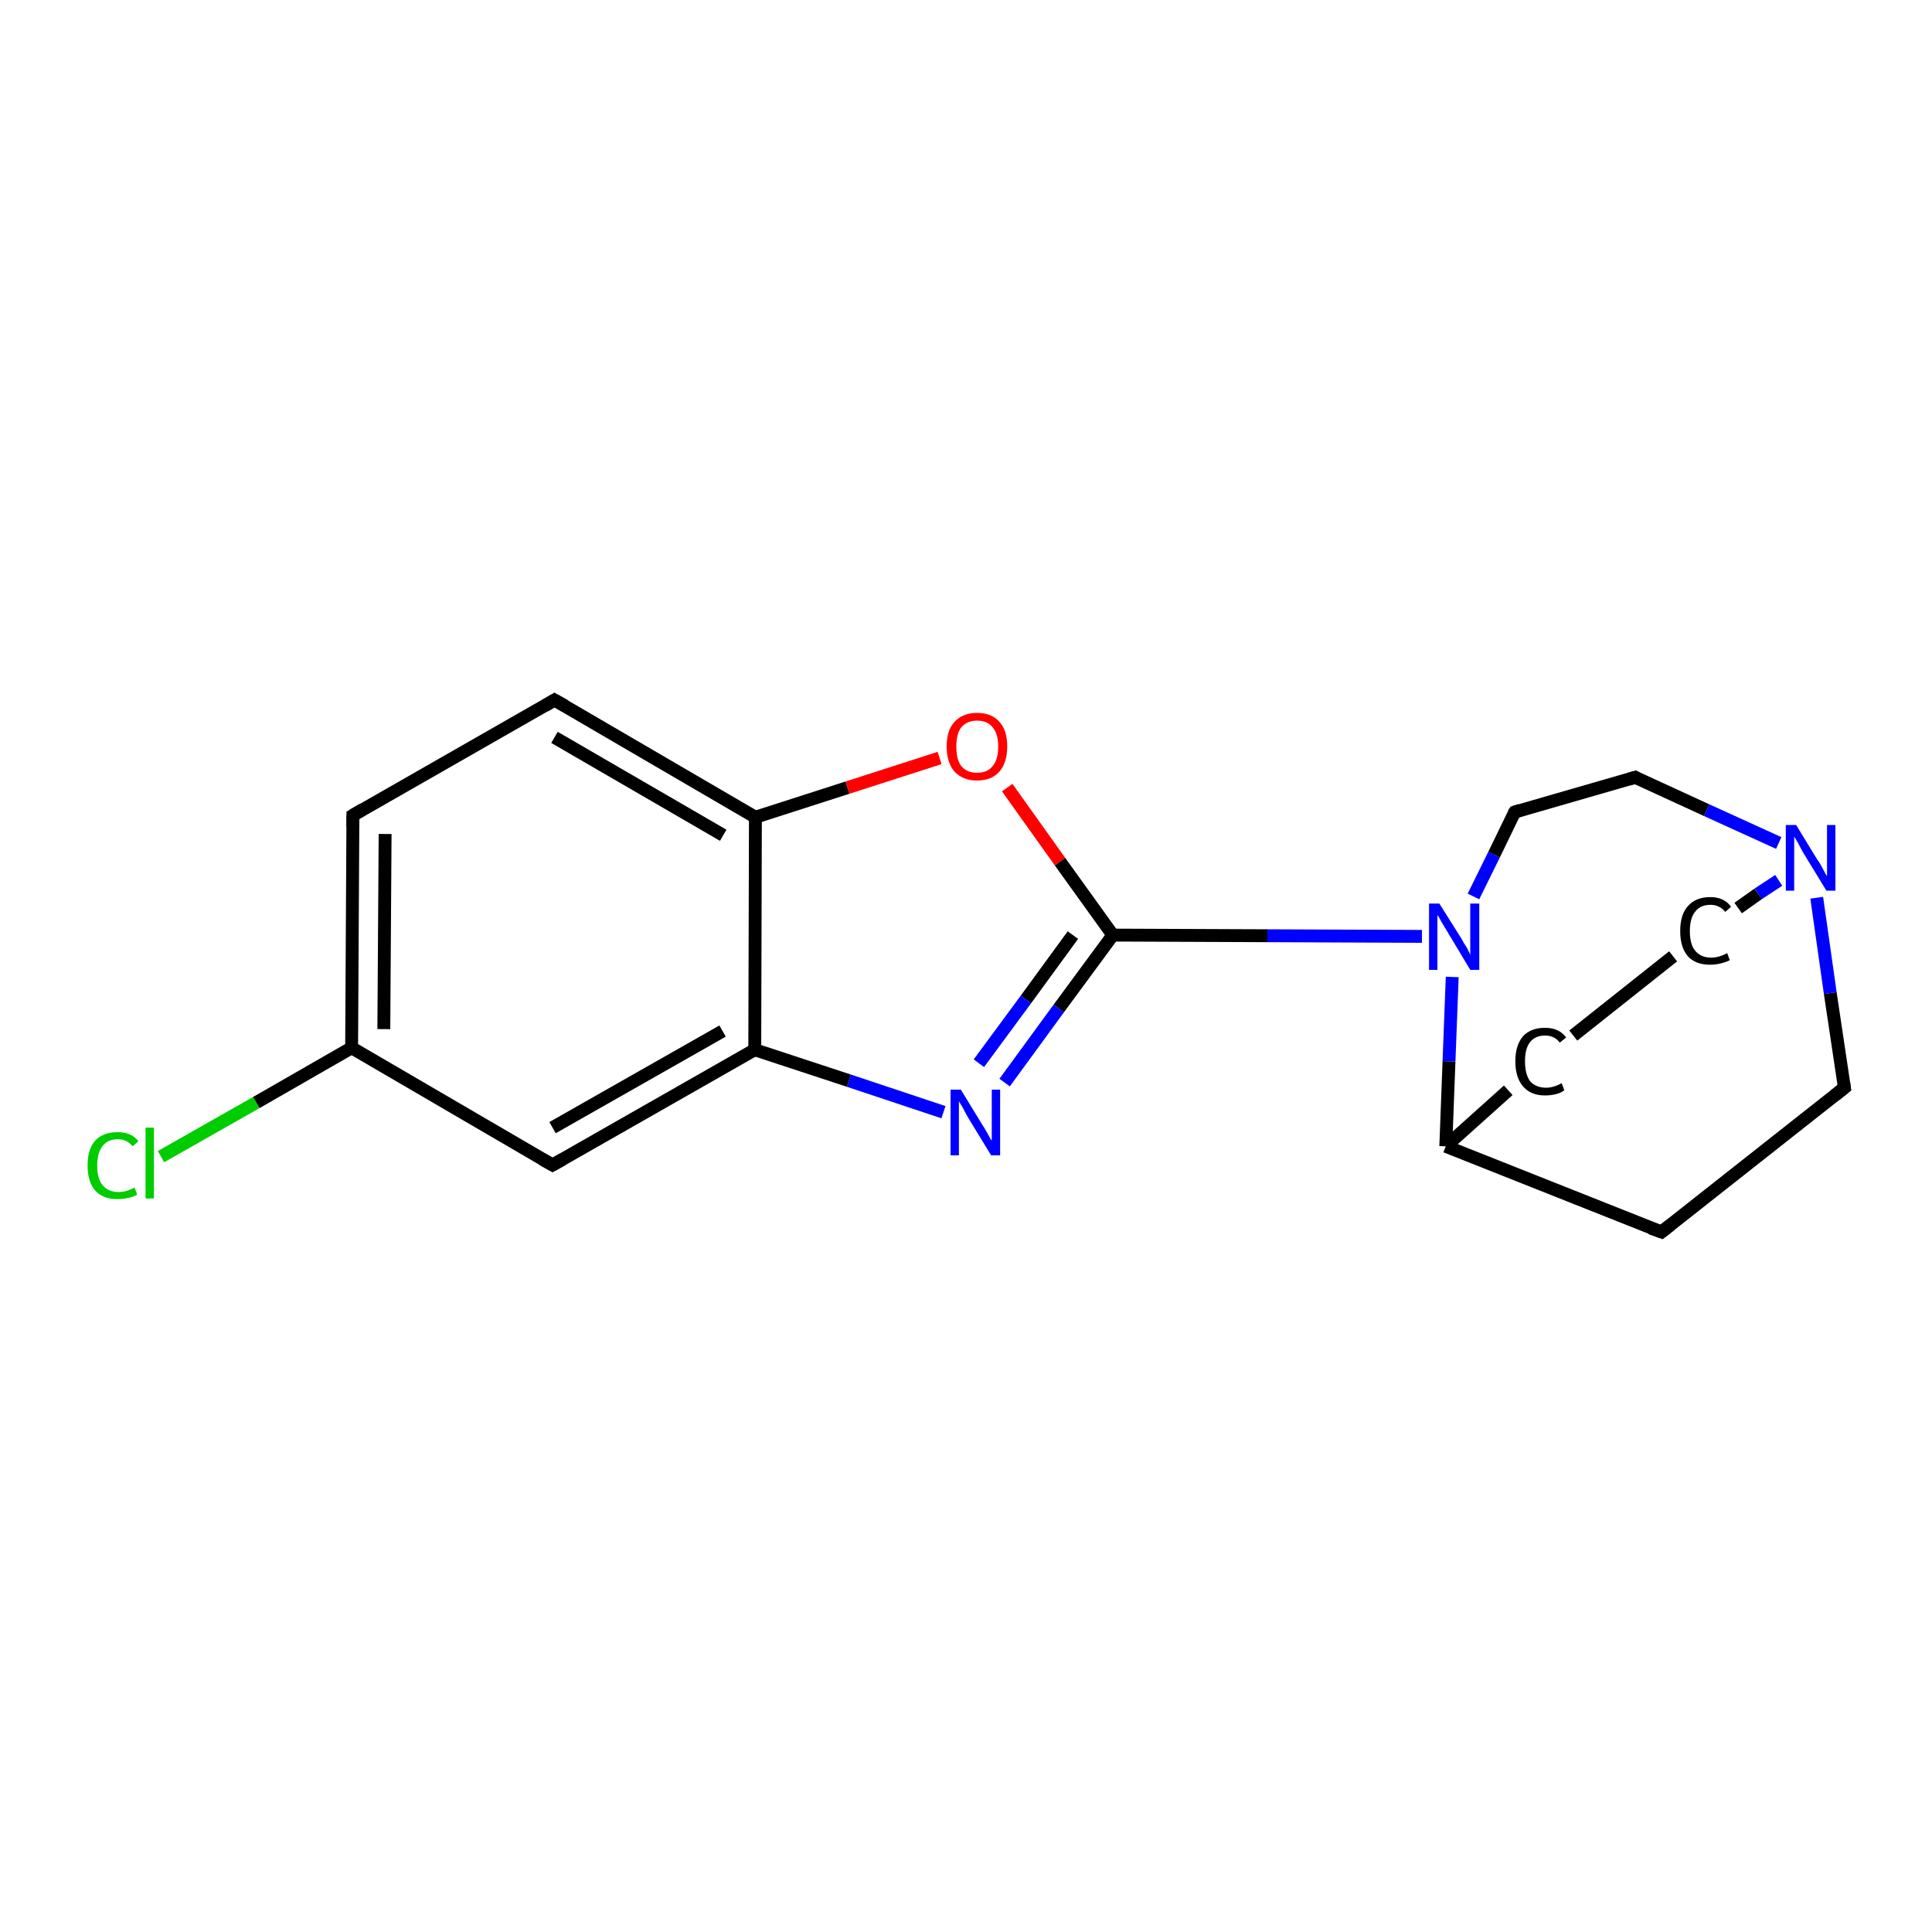 <?xml version='1.0' encoding='iso-8859-1'?>
<svg version='1.1' baseProfile='full'
              xmlns='http://www.w3.org/2000/svg'
                      xmlns:rdkit='http://www.rdkit.org/xml'
                      xmlns:xlink='http://www.w3.org/1999/xlink'
                  xml:space='preserve'
width='300px' height='300px' viewBox='0 0 300 300'>
<!-- END OF HEADER -->
<rect style='opacity:1.0;fill:#FFFFFF;stroke:none' width='300.0' height='300.0' x='0.0' y='0.0'> </rect>
<path class='bond-0 atom-0 atom-1' d='M 25.0,179.6 L 39.8,171.2' style='fill:none;fill-rule:evenodd;stroke:#00CC00;stroke-width:2.0px;stroke-linecap:butt;stroke-linejoin:miter;stroke-opacity:1' />
<path class='bond-0 atom-0 atom-1' d='M 39.8,171.2 L 54.6,162.7' style='fill:none;fill-rule:evenodd;stroke:#000000;stroke-width:2.0px;stroke-linecap:butt;stroke-linejoin:miter;stroke-opacity:1' />
<path class='bond-1 atom-1 atom-2' d='M 54.6,162.7 L 54.8,126.6' style='fill:none;fill-rule:evenodd;stroke:#000000;stroke-width:2.0px;stroke-linecap:butt;stroke-linejoin:miter;stroke-opacity:1' />
<path class='bond-1 atom-1 atom-2' d='M 59.6,159.8 L 59.8,129.5' style='fill:none;fill-rule:evenodd;stroke:#000000;stroke-width:2.0px;stroke-linecap:butt;stroke-linejoin:miter;stroke-opacity:1' />
<path class='bond-2 atom-2 atom-3' d='M 54.8,126.6 L 86.1,108.7' style='fill:none;fill-rule:evenodd;stroke:#000000;stroke-width:2.0px;stroke-linecap:butt;stroke-linejoin:miter;stroke-opacity:1' />
<path class='bond-3 atom-3 atom-4' d='M 86.1,108.7 L 117.3,126.9' style='fill:none;fill-rule:evenodd;stroke:#000000;stroke-width:2.0px;stroke-linecap:butt;stroke-linejoin:miter;stroke-opacity:1' />
<path class='bond-3 atom-3 atom-4' d='M 86.1,114.5 L 112.3,129.7' style='fill:none;fill-rule:evenodd;stroke:#000000;stroke-width:2.0px;stroke-linecap:butt;stroke-linejoin:miter;stroke-opacity:1' />
<path class='bond-4 atom-4 atom-5' d='M 117.3,126.9 L 131.6,122.3' style='fill:none;fill-rule:evenodd;stroke:#000000;stroke-width:2.0px;stroke-linecap:butt;stroke-linejoin:miter;stroke-opacity:1' />
<path class='bond-4 atom-4 atom-5' d='M 131.6,122.3 L 145.9,117.7' style='fill:none;fill-rule:evenodd;stroke:#FF0000;stroke-width:2.0px;stroke-linecap:butt;stroke-linejoin:miter;stroke-opacity:1' />
<path class='bond-5 atom-5 atom-6' d='M 156.4,122.3 L 164.6,133.8' style='fill:none;fill-rule:evenodd;stroke:#FF0000;stroke-width:2.0px;stroke-linecap:butt;stroke-linejoin:miter;stroke-opacity:1' />
<path class='bond-5 atom-5 atom-6' d='M 164.6,133.8 L 172.8,145.2' style='fill:none;fill-rule:evenodd;stroke:#000000;stroke-width:2.0px;stroke-linecap:butt;stroke-linejoin:miter;stroke-opacity:1' />
<path class='bond-6 atom-6 atom-7' d='M 172.8,145.2 L 164.4,156.6' style='fill:none;fill-rule:evenodd;stroke:#000000;stroke-width:2.0px;stroke-linecap:butt;stroke-linejoin:miter;stroke-opacity:1' />
<path class='bond-6 atom-6 atom-7' d='M 164.4,156.6 L 156.0,168.1' style='fill:none;fill-rule:evenodd;stroke:#0000FF;stroke-width:2.0px;stroke-linecap:butt;stroke-linejoin:miter;stroke-opacity:1' />
<path class='bond-6 atom-6 atom-7' d='M 166.6,145.2 L 159.3,155.2' style='fill:none;fill-rule:evenodd;stroke:#000000;stroke-width:2.0px;stroke-linecap:butt;stroke-linejoin:miter;stroke-opacity:1' />
<path class='bond-6 atom-6 atom-7' d='M 159.3,155.2 L 152.0,165.1' style='fill:none;fill-rule:evenodd;stroke:#0000FF;stroke-width:2.0px;stroke-linecap:butt;stroke-linejoin:miter;stroke-opacity:1' />
<path class='bond-7 atom-7 atom-8' d='M 146.5,172.7 L 131.8,167.8' style='fill:none;fill-rule:evenodd;stroke:#0000FF;stroke-width:2.0px;stroke-linecap:butt;stroke-linejoin:miter;stroke-opacity:1' />
<path class='bond-7 atom-7 atom-8' d='M 131.8,167.8 L 117.2,163.0' style='fill:none;fill-rule:evenodd;stroke:#000000;stroke-width:2.0px;stroke-linecap:butt;stroke-linejoin:miter;stroke-opacity:1' />
<path class='bond-8 atom-8 atom-9' d='M 117.2,163.0 L 85.8,180.9' style='fill:none;fill-rule:evenodd;stroke:#000000;stroke-width:2.0px;stroke-linecap:butt;stroke-linejoin:miter;stroke-opacity:1' />
<path class='bond-8 atom-8 atom-9' d='M 112.2,160.1 L 85.8,175.1' style='fill:none;fill-rule:evenodd;stroke:#000000;stroke-width:2.0px;stroke-linecap:butt;stroke-linejoin:miter;stroke-opacity:1' />
<path class='bond-9 atom-6 atom-10' d='M 172.8,145.2 L 196.8,145.3' style='fill:none;fill-rule:evenodd;stroke:#000000;stroke-width:2.0px;stroke-linecap:butt;stroke-linejoin:miter;stroke-opacity:1' />
<path class='bond-9 atom-6 atom-10' d='M 196.8,145.3 L 220.8,145.4' style='fill:none;fill-rule:evenodd;stroke:#0000FF;stroke-width:2.0px;stroke-linecap:butt;stroke-linejoin:miter;stroke-opacity:1' />
<path class='bond-10 atom-10 atom-11' d='M 228.8,139.2 L 232.0,132.7' style='fill:none;fill-rule:evenodd;stroke:#0000FF;stroke-width:2.0px;stroke-linecap:butt;stroke-linejoin:miter;stroke-opacity:1' />
<path class='bond-10 atom-10 atom-11' d='M 232.0,132.7 L 235.2,126.1' style='fill:none;fill-rule:evenodd;stroke:#000000;stroke-width:2.0px;stroke-linecap:butt;stroke-linejoin:miter;stroke-opacity:1' />
<path class='bond-11 atom-11 atom-12' d='M 235.2,126.1 L 253.9,120.7' style='fill:none;fill-rule:evenodd;stroke:#000000;stroke-width:2.0px;stroke-linecap:butt;stroke-linejoin:miter;stroke-opacity:1' />
<path class='bond-12 atom-12 atom-13' d='M 253.9,120.7 L 265.0,125.8' style='fill:none;fill-rule:evenodd;stroke:#000000;stroke-width:2.0px;stroke-linecap:butt;stroke-linejoin:miter;stroke-opacity:1' />
<path class='bond-12 atom-12 atom-13' d='M 265.0,125.8 L 276.2,130.9' style='fill:none;fill-rule:evenodd;stroke:#0000FF;stroke-width:2.0px;stroke-linecap:butt;stroke-linejoin:miter;stroke-opacity:1' />
<path class='bond-13 atom-13 atom-14' d='M 276.2,136.7 L 273.0,138.8' style='fill:none;fill-rule:evenodd;stroke:#0000FF;stroke-width:2.0px;stroke-linecap:butt;stroke-linejoin:miter;stroke-opacity:1' />
<path class='bond-13 atom-13 atom-14' d='M 273.0,138.8 L 269.9,141.0' style='fill:none;fill-rule:evenodd;stroke:#000000;stroke-width:2.0px;stroke-linecap:butt;stroke-linejoin:miter;stroke-opacity:1' />
<path class='bond-14 atom-14 atom-15' d='M 259.8,148.5 L 244.3,160.8' style='fill:none;fill-rule:evenodd;stroke:#000000;stroke-width:2.0px;stroke-linecap:butt;stroke-linejoin:miter;stroke-opacity:1' />
<path class='bond-15 atom-15 atom-16' d='M 234.2,169.3 L 224.5,178.0' style='fill:none;fill-rule:evenodd;stroke:#000000;stroke-width:2.0px;stroke-linecap:butt;stroke-linejoin:miter;stroke-opacity:1' />
<path class='bond-16 atom-16 atom-17' d='M 224.5,178.0 L 258.0,191.3' style='fill:none;fill-rule:evenodd;stroke:#000000;stroke-width:2.0px;stroke-linecap:butt;stroke-linejoin:miter;stroke-opacity:1' />
<path class='bond-17 atom-17 atom-18' d='M 258.0,191.3 L 286.4,168.9' style='fill:none;fill-rule:evenodd;stroke:#000000;stroke-width:2.0px;stroke-linecap:butt;stroke-linejoin:miter;stroke-opacity:1' />
<path class='bond-18 atom-9 atom-1' d='M 85.8,180.9 L 54.6,162.7' style='fill:none;fill-rule:evenodd;stroke:#000000;stroke-width:2.0px;stroke-linecap:butt;stroke-linejoin:miter;stroke-opacity:1' />
<path class='bond-19 atom-16 atom-10' d='M 224.5,178.0 L 225.0,164.8' style='fill:none;fill-rule:evenodd;stroke:#000000;stroke-width:2.0px;stroke-linecap:butt;stroke-linejoin:miter;stroke-opacity:1' />
<path class='bond-19 atom-16 atom-10' d='M 225.0,164.8 L 225.5,151.7' style='fill:none;fill-rule:evenodd;stroke:#0000FF;stroke-width:2.0px;stroke-linecap:butt;stroke-linejoin:miter;stroke-opacity:1' />
<path class='bond-20 atom-8 atom-4' d='M 117.2,163.0 L 117.3,126.9' style='fill:none;fill-rule:evenodd;stroke:#000000;stroke-width:2.0px;stroke-linecap:butt;stroke-linejoin:miter;stroke-opacity:1' />
<path class='bond-21 atom-18 atom-13' d='M 286.4,168.9 L 284.2,154.2' style='fill:none;fill-rule:evenodd;stroke:#000000;stroke-width:2.0px;stroke-linecap:butt;stroke-linejoin:miter;stroke-opacity:1' />
<path class='bond-21 atom-18 atom-13' d='M 284.2,154.2 L 282.1,139.4' style='fill:none;fill-rule:evenodd;stroke:#0000FF;stroke-width:2.0px;stroke-linecap:butt;stroke-linejoin:miter;stroke-opacity:1' />
<path d='M 54.8,128.4 L 54.8,126.6 L 56.3,125.7' style='fill:none;stroke:#000000;stroke-width:2.0px;stroke-linecap:butt;stroke-linejoin:miter;stroke-opacity:1;' />
<path d='M 84.6,109.6 L 86.1,108.7 L 87.7,109.6' style='fill:none;stroke:#000000;stroke-width:2.0px;stroke-linecap:butt;stroke-linejoin:miter;stroke-opacity:1;' />
<path d='M 87.4,180.0 L 85.8,180.9 L 84.2,180.0' style='fill:none;stroke:#000000;stroke-width:2.0px;stroke-linecap:butt;stroke-linejoin:miter;stroke-opacity:1;' />
<path d='M 235.0,126.4 L 235.2,126.1 L 236.1,125.8' style='fill:none;stroke:#000000;stroke-width:2.0px;stroke-linecap:butt;stroke-linejoin:miter;stroke-opacity:1;' />
<path d='M 252.9,121.0 L 253.9,120.7 L 254.4,121.0' style='fill:none;stroke:#000000;stroke-width:2.0px;stroke-linecap:butt;stroke-linejoin:miter;stroke-opacity:1;' />
<path d='M 256.3,190.7 L 258.0,191.3 L 259.4,190.2' style='fill:none;stroke:#000000;stroke-width:2.0px;stroke-linecap:butt;stroke-linejoin:miter;stroke-opacity:1;' />
<path d='M 284.9,170.1 L 286.4,168.9 L 286.3,168.2' style='fill:none;stroke:#000000;stroke-width:2.0px;stroke-linecap:butt;stroke-linejoin:miter;stroke-opacity:1;' />
<path class='atom-0' d='M 13.6 181.0
Q 13.6 178.4, 14.8 177.1
Q 16.0 175.8, 18.3 175.8
Q 20.4 175.8, 21.5 177.2
L 20.6 178.0
Q 19.7 176.9, 18.3 176.9
Q 16.7 176.9, 15.9 178.0
Q 15.1 179.0, 15.1 181.0
Q 15.1 183.0, 15.9 184.0
Q 16.8 185.1, 18.4 185.1
Q 19.6 185.1, 20.9 184.4
L 21.3 185.5
Q 20.8 185.8, 20.0 186.0
Q 19.1 186.2, 18.2 186.2
Q 16.0 186.2, 14.8 184.9
Q 13.6 183.5, 13.6 181.0
' fill='#00CC00'/>
<path class='atom-0' d='M 22.6 175.1
L 23.9 175.1
L 23.9 186.1
L 22.6 186.1
L 22.6 175.1
' fill='#00CC00'/>
<path class='atom-5' d='M 147.0 115.9
Q 147.0 113.4, 148.2 112.1
Q 149.5 110.7, 151.7 110.7
Q 154.0 110.7, 155.2 112.1
Q 156.4 113.4, 156.4 115.9
Q 156.4 118.4, 155.2 119.8
Q 154.0 121.2, 151.7 121.2
Q 149.5 121.2, 148.2 119.8
Q 147.0 118.4, 147.0 115.9
M 151.7 120.0
Q 153.3 120.0, 154.1 119.0
Q 155.0 118.0, 155.0 115.9
Q 155.0 113.9, 154.1 112.9
Q 153.3 111.9, 151.7 111.9
Q 150.2 111.9, 149.3 112.9
Q 148.5 113.9, 148.5 115.9
Q 148.5 118.0, 149.3 119.0
Q 150.2 120.0, 151.7 120.0
' fill='#FF0000'/>
<path class='atom-7' d='M 149.2 169.2
L 152.5 174.6
Q 152.9 175.2, 153.4 176.1
Q 153.9 177.1, 154.0 177.1
L 154.0 169.2
L 155.3 169.2
L 155.3 179.4
L 153.9 179.4
L 150.3 173.5
Q 149.9 172.8, 149.5 172.0
Q 149.0 171.2, 148.9 171.0
L 148.9 179.4
L 147.6 179.4
L 147.6 169.2
L 149.2 169.2
' fill='#0000FF'/>
<path class='atom-10' d='M 223.5 140.3
L 226.9 145.7
Q 227.2 146.3, 227.8 147.2
Q 228.3 148.2, 228.3 148.3
L 228.3 140.3
L 229.7 140.3
L 229.7 150.6
L 228.3 150.6
L 224.7 144.6
Q 224.3 143.9, 223.8 143.1
Q 223.4 142.3, 223.2 142.1
L 223.2 150.6
L 221.9 150.6
L 221.9 140.3
L 223.5 140.3
' fill='#0000FF'/>
<path class='atom-13' d='M 278.9 128.1
L 282.2 133.5
Q 282.6 134.0, 283.1 135.0
Q 283.6 136.0, 283.7 136.0
L 283.7 128.1
L 285.0 128.1
L 285.0 138.3
L 283.6 138.3
L 280.0 132.4
Q 279.6 131.7, 279.2 130.9
Q 278.7 130.1, 278.6 129.9
L 278.6 138.3
L 277.3 138.3
L 277.3 128.1
L 278.9 128.1
' fill='#0000FF'/>
<path class='atom-14' d='M 260.9 144.6
Q 260.9 142.0, 262.1 140.7
Q 263.3 139.3, 265.6 139.3
Q 267.7 139.3, 268.8 140.8
L 267.9 141.6
Q 267.0 140.5, 265.6 140.5
Q 264.0 140.5, 263.2 141.6
Q 262.4 142.6, 262.4 144.6
Q 262.4 146.6, 263.2 147.6
Q 264.1 148.7, 265.7 148.7
Q 266.9 148.7, 268.2 148.0
L 268.6 149.1
Q 268.0 149.4, 267.2 149.6
Q 266.4 149.8, 265.5 149.8
Q 263.3 149.8, 262.1 148.5
Q 260.9 147.1, 260.9 144.6
' fill='#000000'/>
<path class='atom-15' d='M 235.3 164.8
Q 235.3 162.3, 236.5 160.9
Q 237.7 159.6, 239.9 159.6
Q 242.1 159.6, 243.2 161.1
L 242.2 161.9
Q 241.4 160.8, 239.9 160.8
Q 238.4 160.8, 237.6 161.8
Q 236.8 162.8, 236.8 164.8
Q 236.8 166.8, 237.6 167.9
Q 238.5 168.9, 240.1 168.9
Q 241.2 168.9, 242.5 168.2
L 242.9 169.3
Q 242.4 169.7, 241.6 169.9
Q 240.8 170.1, 239.9 170.1
Q 237.7 170.1, 236.5 168.7
Q 235.3 167.3, 235.3 164.8
' fill='#000000'/>
</svg>
